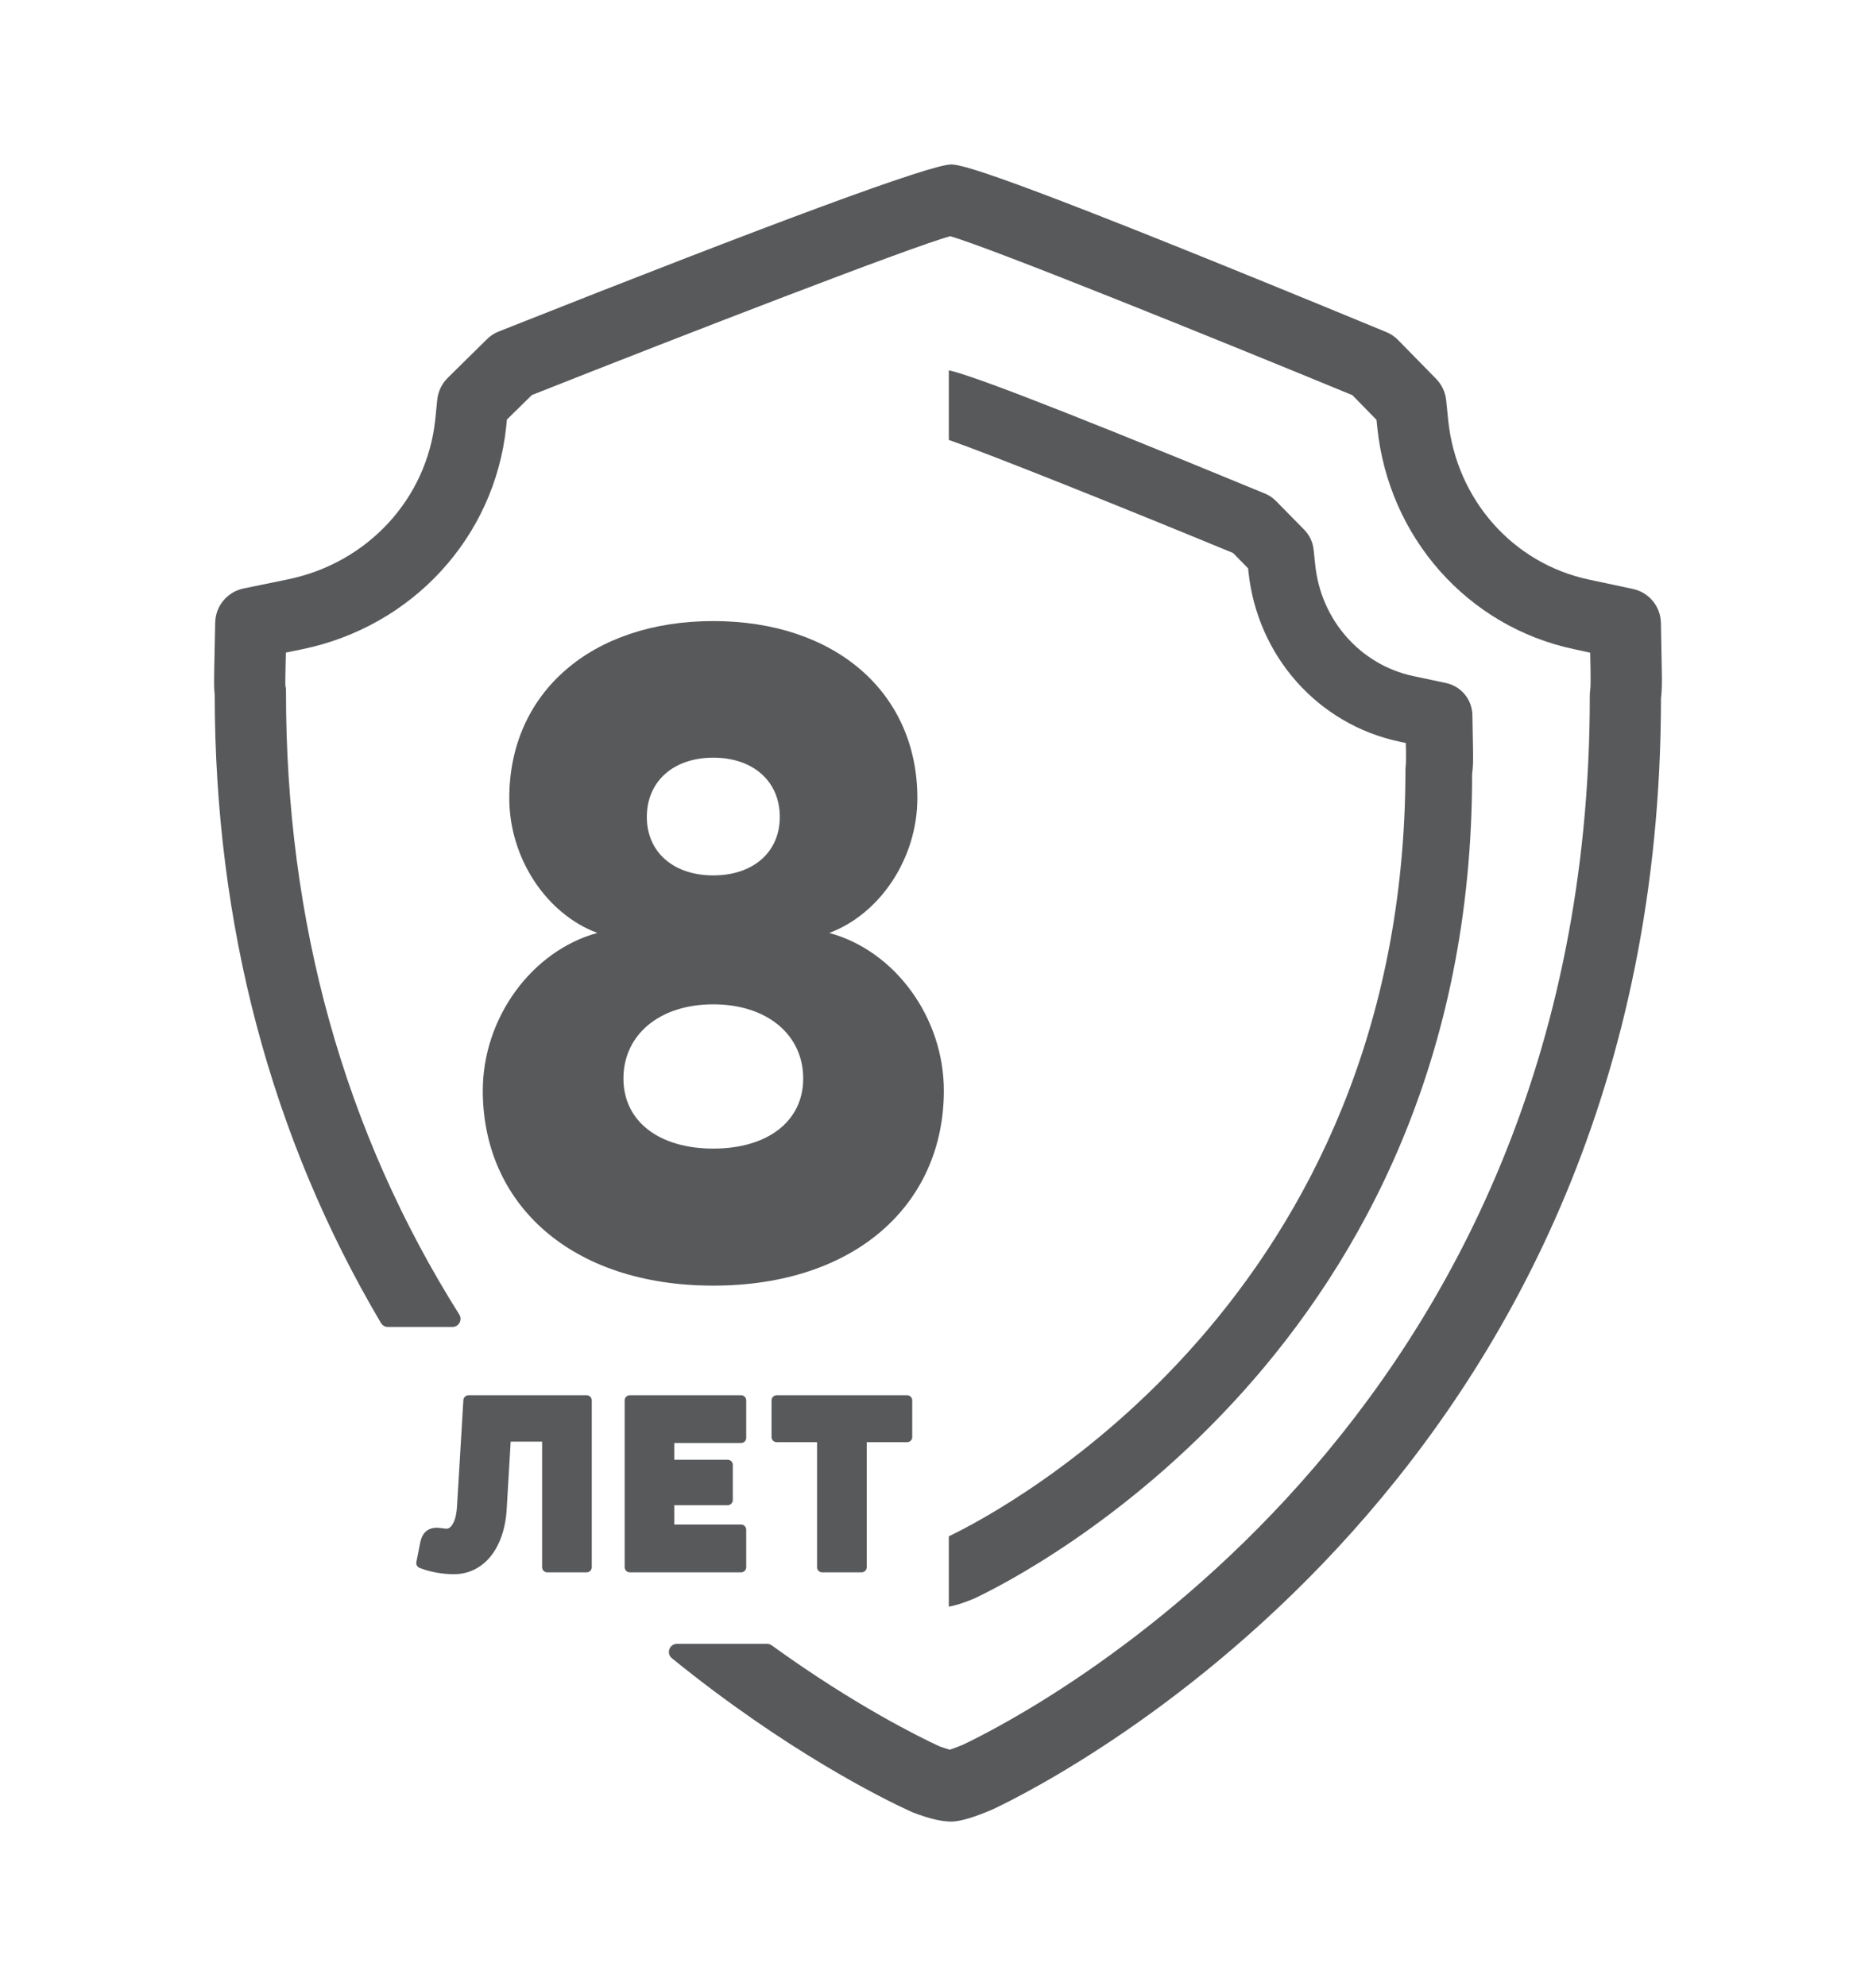 <?xml version="1.0" encoding="UTF-8"?>
<!DOCTYPE svg PUBLIC "-//W3C//DTD SVG 1.1//EN" "http://www.w3.org/Graphics/SVG/1.1/DTD/svg11.dtd">
<!-- Creator: CorelDRAW 2017 -->
<svg xmlns="http://www.w3.org/2000/svg" xml:space="preserve" width="34px" height="36px" version="1.1" style="shape-rendering:geometricPrecision; text-rendering:geometricPrecision; image-rendering:optimizeQuality; fill-rule:evenodd; clip-rule:evenodd"
viewBox="0 0 34 35.924"
 xmlns:xlink="http://www.w3.org/1999/xlink">
 <defs>
  <style type="text/css">
   <![CDATA[
    .fil1 {fill:none}
    .fil0 {fill:#58595B;fill-rule:nonzero}
   ]]>
  </style>
 </defs>
 <g id="Layer_x0020_1">
  <g id="_2205119867632">
   <path class="fil0" d="M8.75 19.731c0,2.053 1.595,3.535 4.177,3.535 2.582,0 4.179,-1.482 4.179,-3.535 0,-1.319 -0.88,-2.533 -2.077,-2.858 0.92,-0.343 1.597,-1.352 1.597,-2.444 0,-1.914 -1.491,-3.209 -3.699,-3.209 -2.207,0 -3.697,1.295 -3.697,3.209 0,1.092 0.675,2.101 1.596,2.444 -1.188,0.325 -2.076,1.539 -2.076,2.858zm4.177 -6.035l0 0c0.726,0 1.206,0.431 1.206,1.075 0,0.635 -0.48,1.059 -1.206,1.059 -0.724,0 -1.204,-0.424 -1.204,-1.059 0,-0.644 0.48,-1.075 1.204,-1.075zm0 4.471l0 0c0.978,0 1.63,0.554 1.63,1.344 0,0.782 -0.652,1.271 -1.63,1.271 -0.977,0 -1.628,-0.489 -1.628,-1.271 0,-0.79 0.651,-1.344 1.628,-1.344z"/>
   <g>
    <path class="fil0" d="M10.632 25.253l-2.14 0c-0.05,0 -0.091,0.038 -0.094,0.088l-0.115 1.922c0,0 0,0.001 0,0.001 -0.013,0.268 -0.104,0.408 -0.188,0.408 -0.019,0 -0.045,-0.004 -0.07,-0.007l-0.048 -0.006c-0.113,-0.016 -0.308,-0.002 -0.36,0.26l-0.071 0.357c-0.009,0.044 0.014,0.088 0.056,0.105 0.173,0.071 0.411,0.116 0.621,0.116 0.54,0 0.917,-0.462 0.96,-1.177l0.072 -1.226 0.57 0 0 2.276c0,0.052 0.042,0.093 0.093,0.093l0.714 0c0.052,0 0.093,-0.041 0.093,-0.093l0 -3.024c0,-0.052 -0.041,-0.093 -0.093,-0.093z"/>
    <path class="fil0" d="M13.431 25.253l-2.016 0c-0.052,0 -0.094,0.041 -0.094,0.093l0 3.024c0,0.052 0.042,0.093 0.094,0.093l2.016 0c0.052,0 0.093,-0.041 0.093,-0.093l0 -0.68c0,-0.051 -0.041,-0.093 -0.093,-0.093l-1.21 0 0 -0.351 0.967 0c0.051,0 0.093,-0.042 0.093,-0.093l0 -0.638c0,-0.052 -0.042,-0.093 -0.093,-0.093l-0.967 0 0 -0.303 1.21 0c0.052,0 0.093,-0.041 0.093,-0.093l0 -0.68c0,-0.052 -0.041,-0.093 -0.093,-0.093z"/>
    <path class="fil0" d="M14.808 26.104l0 2.266c0,0.052 0.042,0.093 0.093,0.093l0.714 0c0.052,0 0.093,-0.041 0.093,-0.093l0 -2.266 0.731 0c0.052,0 0.094,-0.041 0.094,-0.093l0 -0.665c0,-0.052 -0.042,-0.093 -0.094,-0.093l-2.362 0c-0.052,0 -0.094,0.041 -0.094,0.093l0 0.665c0,0.052 0.042,0.093 0.094,0.093l0.731 0z"/>
   </g>
   <path class="fil0" d="M30.117 12.076l-0.015 -0.821c-0.006,-0.302 -0.216,-0.556 -0.512,-0.618l-0.796 -0.17c-1.377,-0.293 -2.401,-1.454 -2.547,-2.888l-0.037 -0.361c-0.014,-0.144 -0.078,-0.282 -0.181,-0.388l-0.69 -0.704c-0.061,-0.063 -0.134,-0.112 -0.215,-0.145 -6.518,-2.693 -7.637,-3.038 -7.883,-3.038 -0.375,0 -3.134,1.018 -8.2,3.027 -0.082,0.032 -0.155,0.08 -0.216,0.141l-0.71 0.7c-0.106,0.105 -0.174,0.244 -0.19,0.393l-0.037 0.367c-0.152,1.433 -1.225,2.596 -2.671,2.893l-0.802 0.165c-0.297,0.062 -0.509,0.317 -0.515,0.62l-0.017 0.829c-0.005,0.282 -0.003,0.402 0.008,0.469 0.003,4.182 1.016,8.016 3.013,11.396 0.026,0.044 0.074,0.072 0.126,0.072l1.169 0c0.054,0 0.103,-0.029 0.129,-0.076 0.026,-0.047 0.024,-0.104 -0.004,-0.149 -2.088,-3.314 -3.145,-7.11 -3.141,-11.298 0.001,-0.039 -0.001,-0.064 -0.009,-0.084 -0.005,-0.046 -0.003,-0.146 0,-0.307l0.007 -0.31 0.297 -0.061c1.998,-0.412 3.483,-2.029 3.695,-4.025l0.014 -0.138 0.452 -0.444c2.794,-1.107 6.918,-2.702 7.583,-2.879 0.721,0.205 4.811,1.859 7.288,2.881l0.437 0.447 0.014 0.136c0.205,1.996 1.637,3.612 3.564,4.021l0.295 0.064 0.006 0.305c0.002,0.166 0.003,0.31 -0.006,0.374 -0.005,0.032 -0.007,0.066 -0.007,0.099 0.005,13.259 -10.206,18.47 -11.364,19.018 -0.075,0.032 -0.169,0.067 -0.236,0.089 -0.06,-0.017 -0.137,-0.043 -0.191,-0.063 -0.329,-0.152 -1.521,-0.733 -3.035,-1.828 -0.025,-0.018 -0.055,-0.028 -0.086,-0.028l-1.632 0c-0.062,0 -0.117,0.039 -0.138,0.098 -0.021,0.059 -0.003,0.123 0.046,0.163 2.071,1.681 3.818,2.543 4.304,2.767 0.012,0.006 0.058,0.027 0.066,0.029 0.29,0.111 0.51,0.165 0.701,0.165 0.001,0 0.002,0 0.003,0 0.166,-0.006 0.399,-0.076 0.738,-0.22 1.239,-0.585 12.105,-6.124 12.114,-20.135 0.018,-0.143 0.019,-0.298 0.014,-0.55z"/>
   <path class="fil0" d="M26.696 13.532l-0.011 -0.607c-0.005,-0.285 -0.203,-0.524 -0.482,-0.583l-0.589 -0.125c-0.961,-0.205 -1.676,-1.017 -1.778,-2.021l-0.028 -0.265c-0.013,-0.137 -0.074,-0.268 -0.17,-0.366l-0.511 -0.52c-0.06,-0.061 -0.128,-0.106 -0.201,-0.136 -4.369,-1.804 -5.412,-2.163 -5.73,-2.235l0 1.262c0.763,0.267 3.099,1.202 5.152,2.05l0.272 0.278 0.006 0.056c0.158,1.531 1.257,2.771 2.736,3.085l0.116 0.025 0.004 0.165c0.001,0.121 0.002,0.187 -0.01,0.304 0.003,9.589 -7.267,13.426 -8.276,13.911l0 1.276c0.123,-0.023 0.264,-0.066 0.464,-0.15 0.924,-0.436 9.031,-4.555 9.02,-14.948 0.018,-0.119 0.02,-0.252 0.016,-0.456z"/>
  </g>
  <rect class="fil1" width="34" height="35.924"/>
 </g>
</svg>
